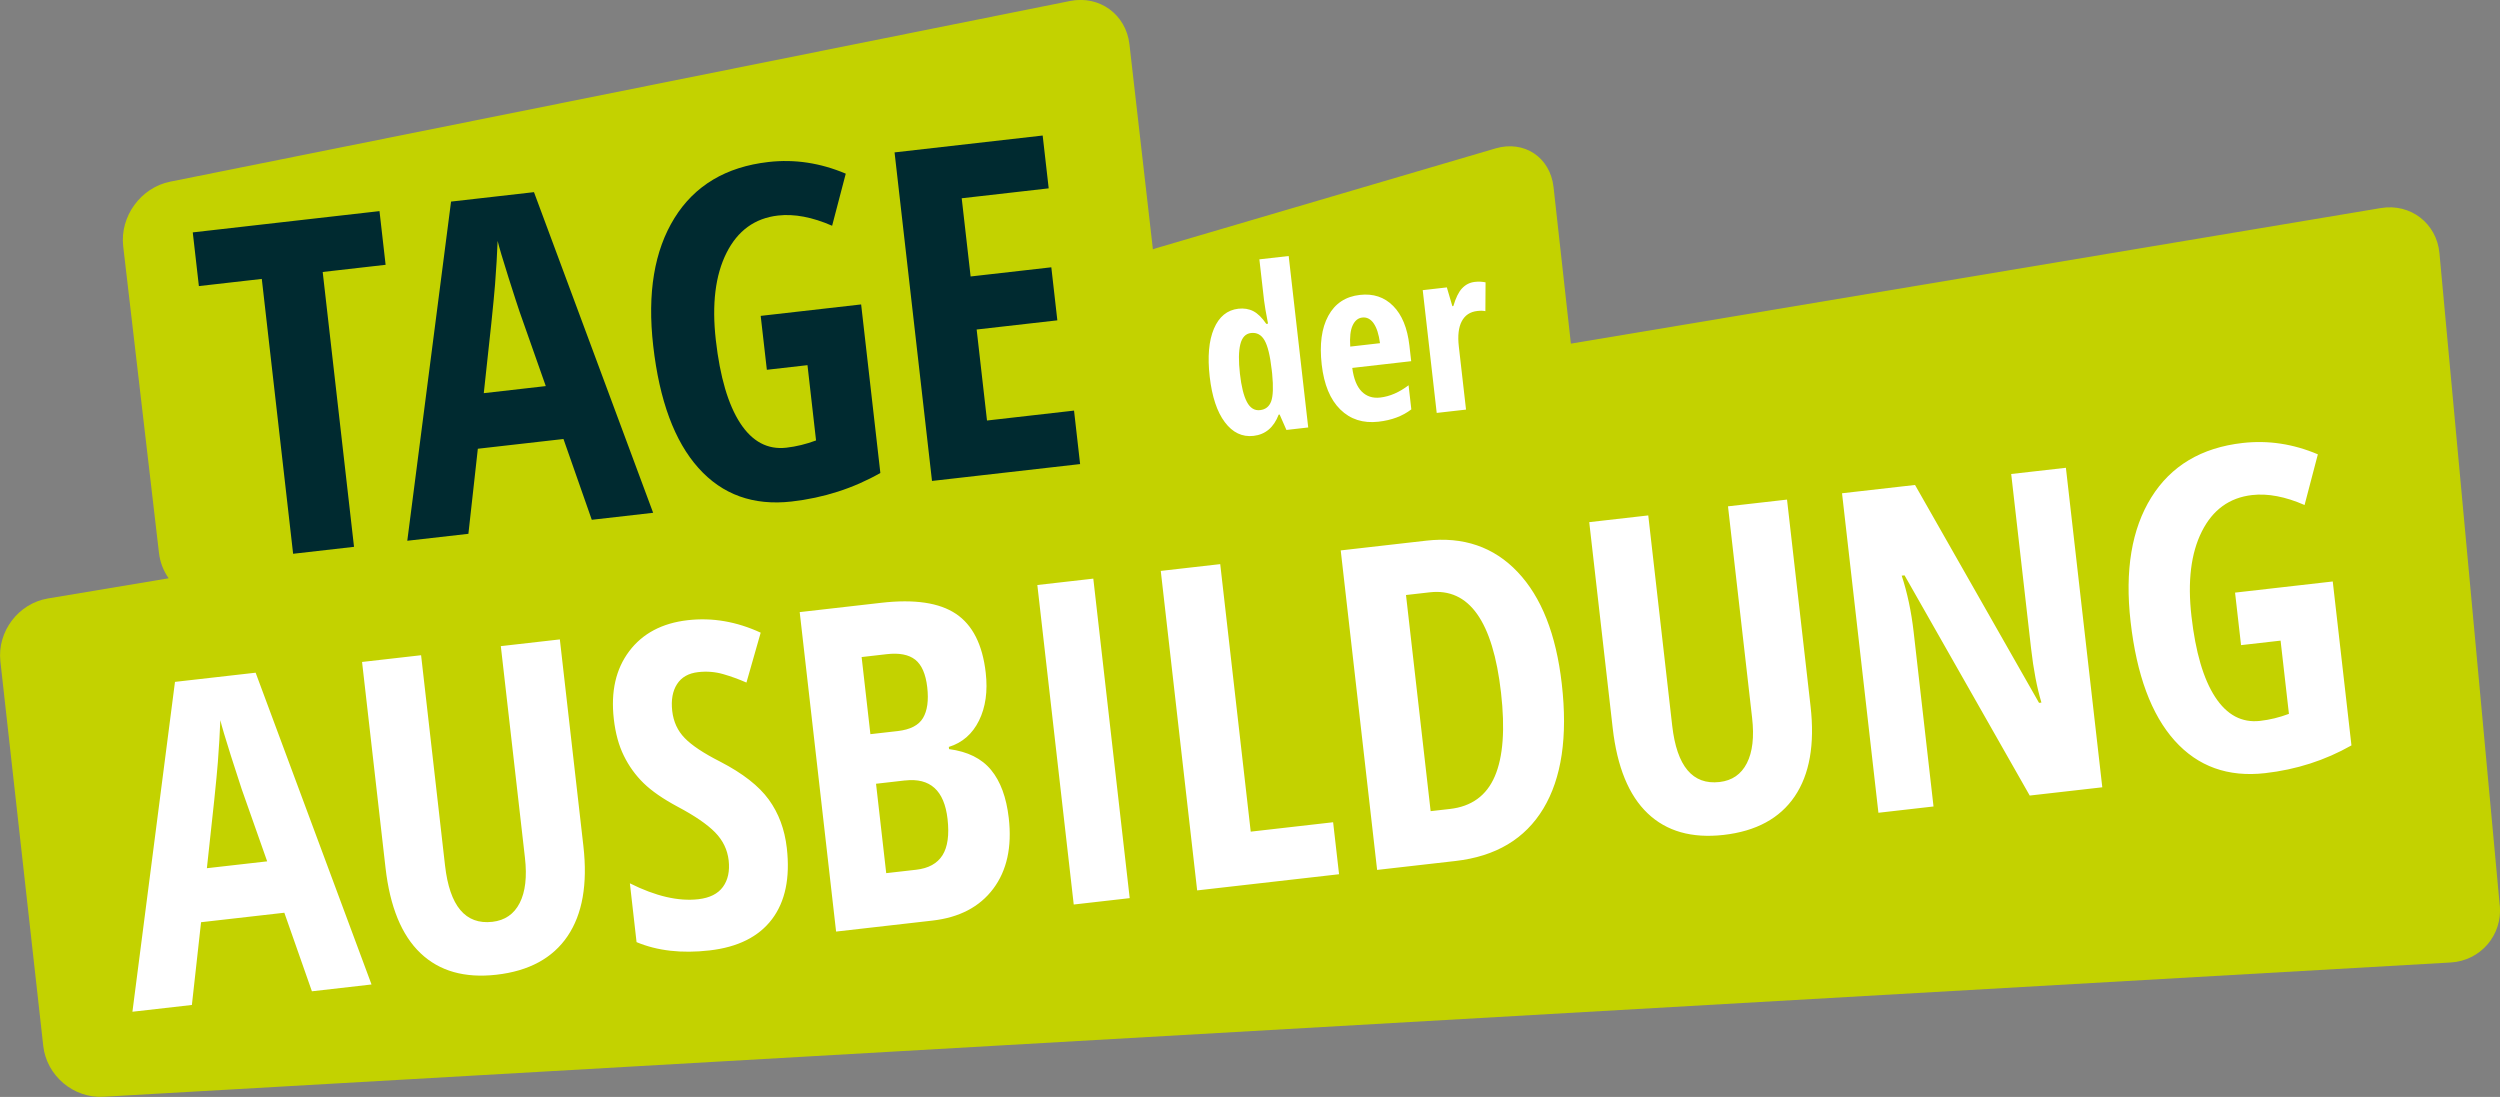 <?xml version="1.0" encoding="UTF-8"?>
<svg id="Ebene_1" data-name="Ebene 1" xmlns="http://www.w3.org/2000/svg" viewBox="0 0 572.21 251.07">
  <rect x="0" y="0" width="572.21" height="251.07" fill="#808080" stroke="none"/>
  <defs>
    <style>
      .cls-1 {
        fill: #c3d200;
      }

      .cls-2 {
        fill: #fff;
      }

      .cls-3 {
        fill: #002a30;
      }
    </style>
  </defs>
  <path class="cls-1" d="M572.15,207.23l-13.8-149.28c-.63-6.84-6.63-11.46-13.4-10.33l-185.4,31.03-3.97-35.83c-.76-6.82-6.71-10.78-13.29-8.85l-77.73,22.86c-.23.07-.45.16-.68.24l-5.37-46.94c-.78-6.82-6.87-11.26-13.6-9.9L38.95,41.58c-6.73,1.35-11.54,7.97-10.75,14.79l8.19,70.2c.25,2.15,1.04,4.12,2.21,5.79l-27.63,4.62c-6.77,1.13-11.64,7.58-10.88,14.41l9.81,88c.76,6.82,6.93,12.04,13.79,11.64l537.21-30.73c6.85-.39,11.9-6.25,11.27-13.09h0Z"/>
  <path class="cls-2" d="M292.66,94.91l.23-.03,1.55,3.53,4.99-.57-4.47-39.24-6.71.76,1.07,9.38c.12,1.03.42,2.81.91,5.34l-.4.05c-.96-1.41-1.94-2.37-2.95-2.9-1-.52-2.15-.71-3.42-.57-2.57.29-4.44,1.82-5.61,4.57-1.17,2.76-1.49,6.42-.97,10.99.52,4.56,1.67,8.03,3.46,10.41,1.79,2.39,3.98,3.43,6.57,3.14,2.72-.31,4.64-1.93,5.76-4.87h0ZM285.4,92c-.74-1.39-1.27-3.54-1.6-6.45-.33-2.91-.3-5.16.09-6.74.39-1.59,1.21-2.45,2.45-2.59,1.33-.15,2.36.4,3.09,1.67.73,1.26,1.28,3.52,1.65,6.79l.1.88c.29,3,.21,5.1-.23,6.3-.44,1.2-1.29,1.87-2.53,2.01-1.28.15-2.29-.48-3.02-1.87h0ZM323.03,93.7l-.63-5.52c-2.13,1.62-4.29,2.56-6.48,2.81-1.72.2-3.13-.26-4.24-1.37-1.11-1.11-1.84-2.91-2.17-5.41l13.49-1.54-.41-3.58c-.46-4.02-1.7-7.04-3.72-9.07-2.02-2.03-4.56-2.87-7.62-2.52-3.28.37-5.69,1.97-7.22,4.78-1.54,2.82-2.04,6.54-1.51,11.18.52,4.57,1.94,7.99,4.25,10.26,2.31,2.27,5.22,3.2,8.74,2.8,3.01-.34,5.52-1.28,7.52-2.82h0ZM314.39,73.99c.71.99,1.2,2.51,1.47,4.56l-6.81.78c-.14-2.15.04-3.76.55-4.85.51-1.09,1.24-1.69,2.2-1.8,1.02-.12,1.89.32,2.6,1.31h0ZM334.64,65.99c-.79.86-1.45,2.21-1.99,4.06l-.23.03-1.26-4.3-5.52.63,3.2,28.1,6.71-.76-1.65-14.45c-.28-2.45-.06-4.38.67-5.76.73-1.39,1.91-2.17,3.54-2.36.76-.09,1.38-.07,1.87.04l.04-6.6c-.82-.16-1.64-.2-2.46-.1-1.16.13-2.13.63-2.92,1.48h0Z"/>
  <path class="cls-3" d="M73.86,62.25l14.4-1.64-1.4-12.29-42.74,4.87,1.4,12.29,14.4-1.64,7.17,62.91,13.94-1.59-7.17-62.91h0ZM149.49,117.36l-27.27-73.38-18.98,2.16-10.02,77.63,13.99-1.59,2.16-19.47,19.6-2.23,6.48,18.49,14.04-1.6h0ZM110.73,89.99c1.44-12.98,2.3-21.29,2.58-24.91.28-3.63.48-6.94.59-9.94.34,1.42,1.17,4.22,2.49,8.39,1.33,4.17,2.17,6.78,2.53,7.81l6,17.03-14.2,1.62h0ZM175.51,84.64l9.31-1.06,1.96,17.23c-2.27.85-4.53,1.4-6.79,1.66-4.29.49-7.81-1.39-10.57-5.62-2.76-4.24-4.62-10.57-5.58-19.01-.93-8.2-.12-14.84,2.44-19.95,2.56-5.1,6.5-7.96,11.82-8.56,3.7-.42,7.82.36,12.36,2.34l3.12-11.92c-5.8-2.46-11.71-3.36-17.71-2.67-9.7,1.11-16.87,5.38-21.49,12.82-4.62,7.44-6.25,17.19-4.87,29.26,1.43,12.52,4.87,21.83,10.35,27.95,5.47,6.12,12.58,8.67,21.33,7.68,7.34-.84,14.11-3.01,20.31-6.53l-4.4-38.58-22.99,2.62,1.41,12.34h0ZM245.82,93.98l-19.91,2.27-2.37-20.83,18.47-2.1-1.38-12.14-18.47,2.1-2.04-17.9,19.91-2.27-1.38-12.09-33.9,3.86,8.57,75.2,33.9-3.86-1.39-12.24h0Z"/>
  <path class="cls-2" d="M85.04,225.34l-26.53-71.37-18.46,2.1-9.74,75.5,13.61-1.55,2.1-18.94,19.06-2.17,6.31,17.98,13.66-1.56h0ZM47.35,198.73c1.4-12.62,2.24-20.7,2.51-24.23.27-3.53.46-6.75.57-9.67.33,1.38,1.13,4.1,2.42,8.16,1.29,4.06,2.11,6.59,2.46,7.6l5.84,16.56-13.81,1.57h0ZM114.63,147.89l5.52,48.42c.5,4.37.1,7.83-1.2,10.37-1.3,2.55-3.38,3.98-6.25,4.31-6.17.7-9.78-3.6-10.84-12.9l-5.48-48.12-13.51,1.54,5.37,47.12c1.01,8.9,3.68,15.42,8,19.53,4.32,4.12,10.12,5.76,17.39,4.94,7.44-.85,12.86-3.79,16.27-8.82,3.41-5.03,4.62-11.9,3.63-20.61l-5.39-47.32-13.51,1.54h0ZM175.96,183.01c-2.26-3.12-5.96-6.01-11.1-8.67-3.8-1.93-6.52-3.73-8.14-5.41-1.63-1.67-2.58-3.74-2.86-6.21-.28-2.5.08-4.54,1.1-6.13,1.02-1.59,2.63-2.5,4.83-2.75,2-.23,3.92-.07,5.75.46,1.83.53,3.61,1.18,5.31,1.93l3.26-11.42c-5.53-2.55-11.09-3.5-16.69-2.86-5.87.67-10.34,3.04-13.4,7.1-3.07,4.07-4.24,9.23-3.53,15.5.37,3.27,1.14,6.09,2.31,8.45,1.16,2.37,2.67,4.45,4.51,6.25,1.84,1.8,4.46,3.61,7.84,5.42,3.88,2.06,6.72,4.01,8.52,5.84,1.8,1.84,2.83,3.98,3.11,6.41.28,2.47-.16,4.49-1.31,6.08-1.15,1.58-3.03,2.52-5.63,2.82-4.57.52-9.79-.69-15.67-3.64l1.53,13.46c4.75,1.99,10.31,2.63,16.69,1.9,6.5-.74,11.27-3.13,14.31-7.15,3.04-4.03,4.17-9.46,3.39-16.3-.49-4.27-1.86-7.96-4.13-11.08h0ZM191.39,213.22l22.01-2.51c6.17-.7,10.82-3.13,13.94-7.29,3.12-4.16,4.31-9.55,3.55-16.19-.54-4.7-1.88-8.37-4.04-10.99-2.16-2.63-5.36-4.22-9.62-4.78l-.06-.5c3.1-.96,5.4-2.97,6.91-6.03,1.51-3.06,2.02-6.71,1.54-10.94-.73-6.44-3-10.93-6.81-13.49-3.81-2.56-9.51-3.4-17.11-2.53l-18.66,2.13,8.33,73.13h0ZM197.2,150.39l5.75-.66c2.87-.33,5.04.09,6.53,1.26,1.48,1.17,2.4,3.27,2.75,6.3.35,3.04.02,5.39-.97,7.05-.99,1.67-2.92,2.66-5.79,2.99l-6.25.71-2.01-17.66h0ZM207.16,178.64c5.74-.65,8.98,2.29,9.72,8.82.41,3.63.03,6.4-1.16,8.29-1.19,1.89-3.2,3-6.03,3.32l-6.85.78-2.33-20.46,6.65-.76h0ZM258.57,205.57l-8.33-73.13-12.81,1.46,8.33,73.13,12.81-1.46h0ZM306.49,200.11l-1.36-11.91-18.86,2.15-6.98-61.23-13.61,1.55,8.33,73.13,32.46-3.7h0ZM347.36,130.92c-5.45-5.75-12.43-8.14-20.93-7.17l-19.56,2.23,8.33,73.13,17.91-2.04c9.24-1.05,15.95-5.05,20.14-12,4.19-6.95,5.6-16.46,4.22-28.53-1.29-11.34-4.66-19.88-10.12-25.63h0ZM342.14,177.68c-1.89,4.42-5.33,6.92-10.29,7.48l-4.4.5-5.64-49.47,5.45-.62c9-1.03,14.44,6.63,16.3,22.97.95,8.34.48,14.72-1.42,19.14h0ZM395.51,115.89l5.52,48.42c.5,4.37.1,7.83-1.2,10.37-1.3,2.55-3.38,3.98-6.25,4.31-6.17.7-9.78-3.6-10.84-12.9l-5.48-48.12-13.51,1.54,5.37,47.12c1.01,8.9,3.68,15.42,8,19.53,4.32,4.12,10.11,5.76,17.39,4.94,7.44-.85,12.86-3.79,16.27-8.82,3.41-5.03,4.62-11.9,3.63-20.61l-5.39-47.32-13.51,1.54h0ZM472.84,107.07l-12.51,1.42,4.55,39.92c.55,4.84,1.34,8.97,2.37,12.4l-.55.06-28.38-49.87-16.71,1.9,8.33,73.13,12.61-1.44-4.55-39.97c-.53-4.64-1.44-8.92-2.73-12.86l.65-.07,28.65,50.4,16.61-1.89-8.33-73.13h0ZM512.94,147.66l9.05-1.03,1.91,16.76c-2.2.83-4.4,1.36-6.61,1.61-4.17.47-7.59-1.35-10.28-5.47-2.68-4.12-4.49-10.28-5.42-18.49-.91-7.97-.12-14.44,2.38-19.4,2.49-4.96,6.32-7.74,11.49-8.33,3.6-.41,7.61.35,12.02,2.28l3.04-11.6c-5.64-2.4-11.39-3.26-17.22-2.6-9.44,1.07-16.4,5.23-20.9,12.46-4.5,7.23-6.08,16.72-4.74,28.46,1.39,12.17,4.74,21.23,10.06,27.18,5.32,5.95,12.24,8.44,20.74,7.47,7.14-.81,13.72-2.93,19.75-6.35l-4.28-37.52-22.36,2.55,1.37,12.01h0Z"/>
</svg>